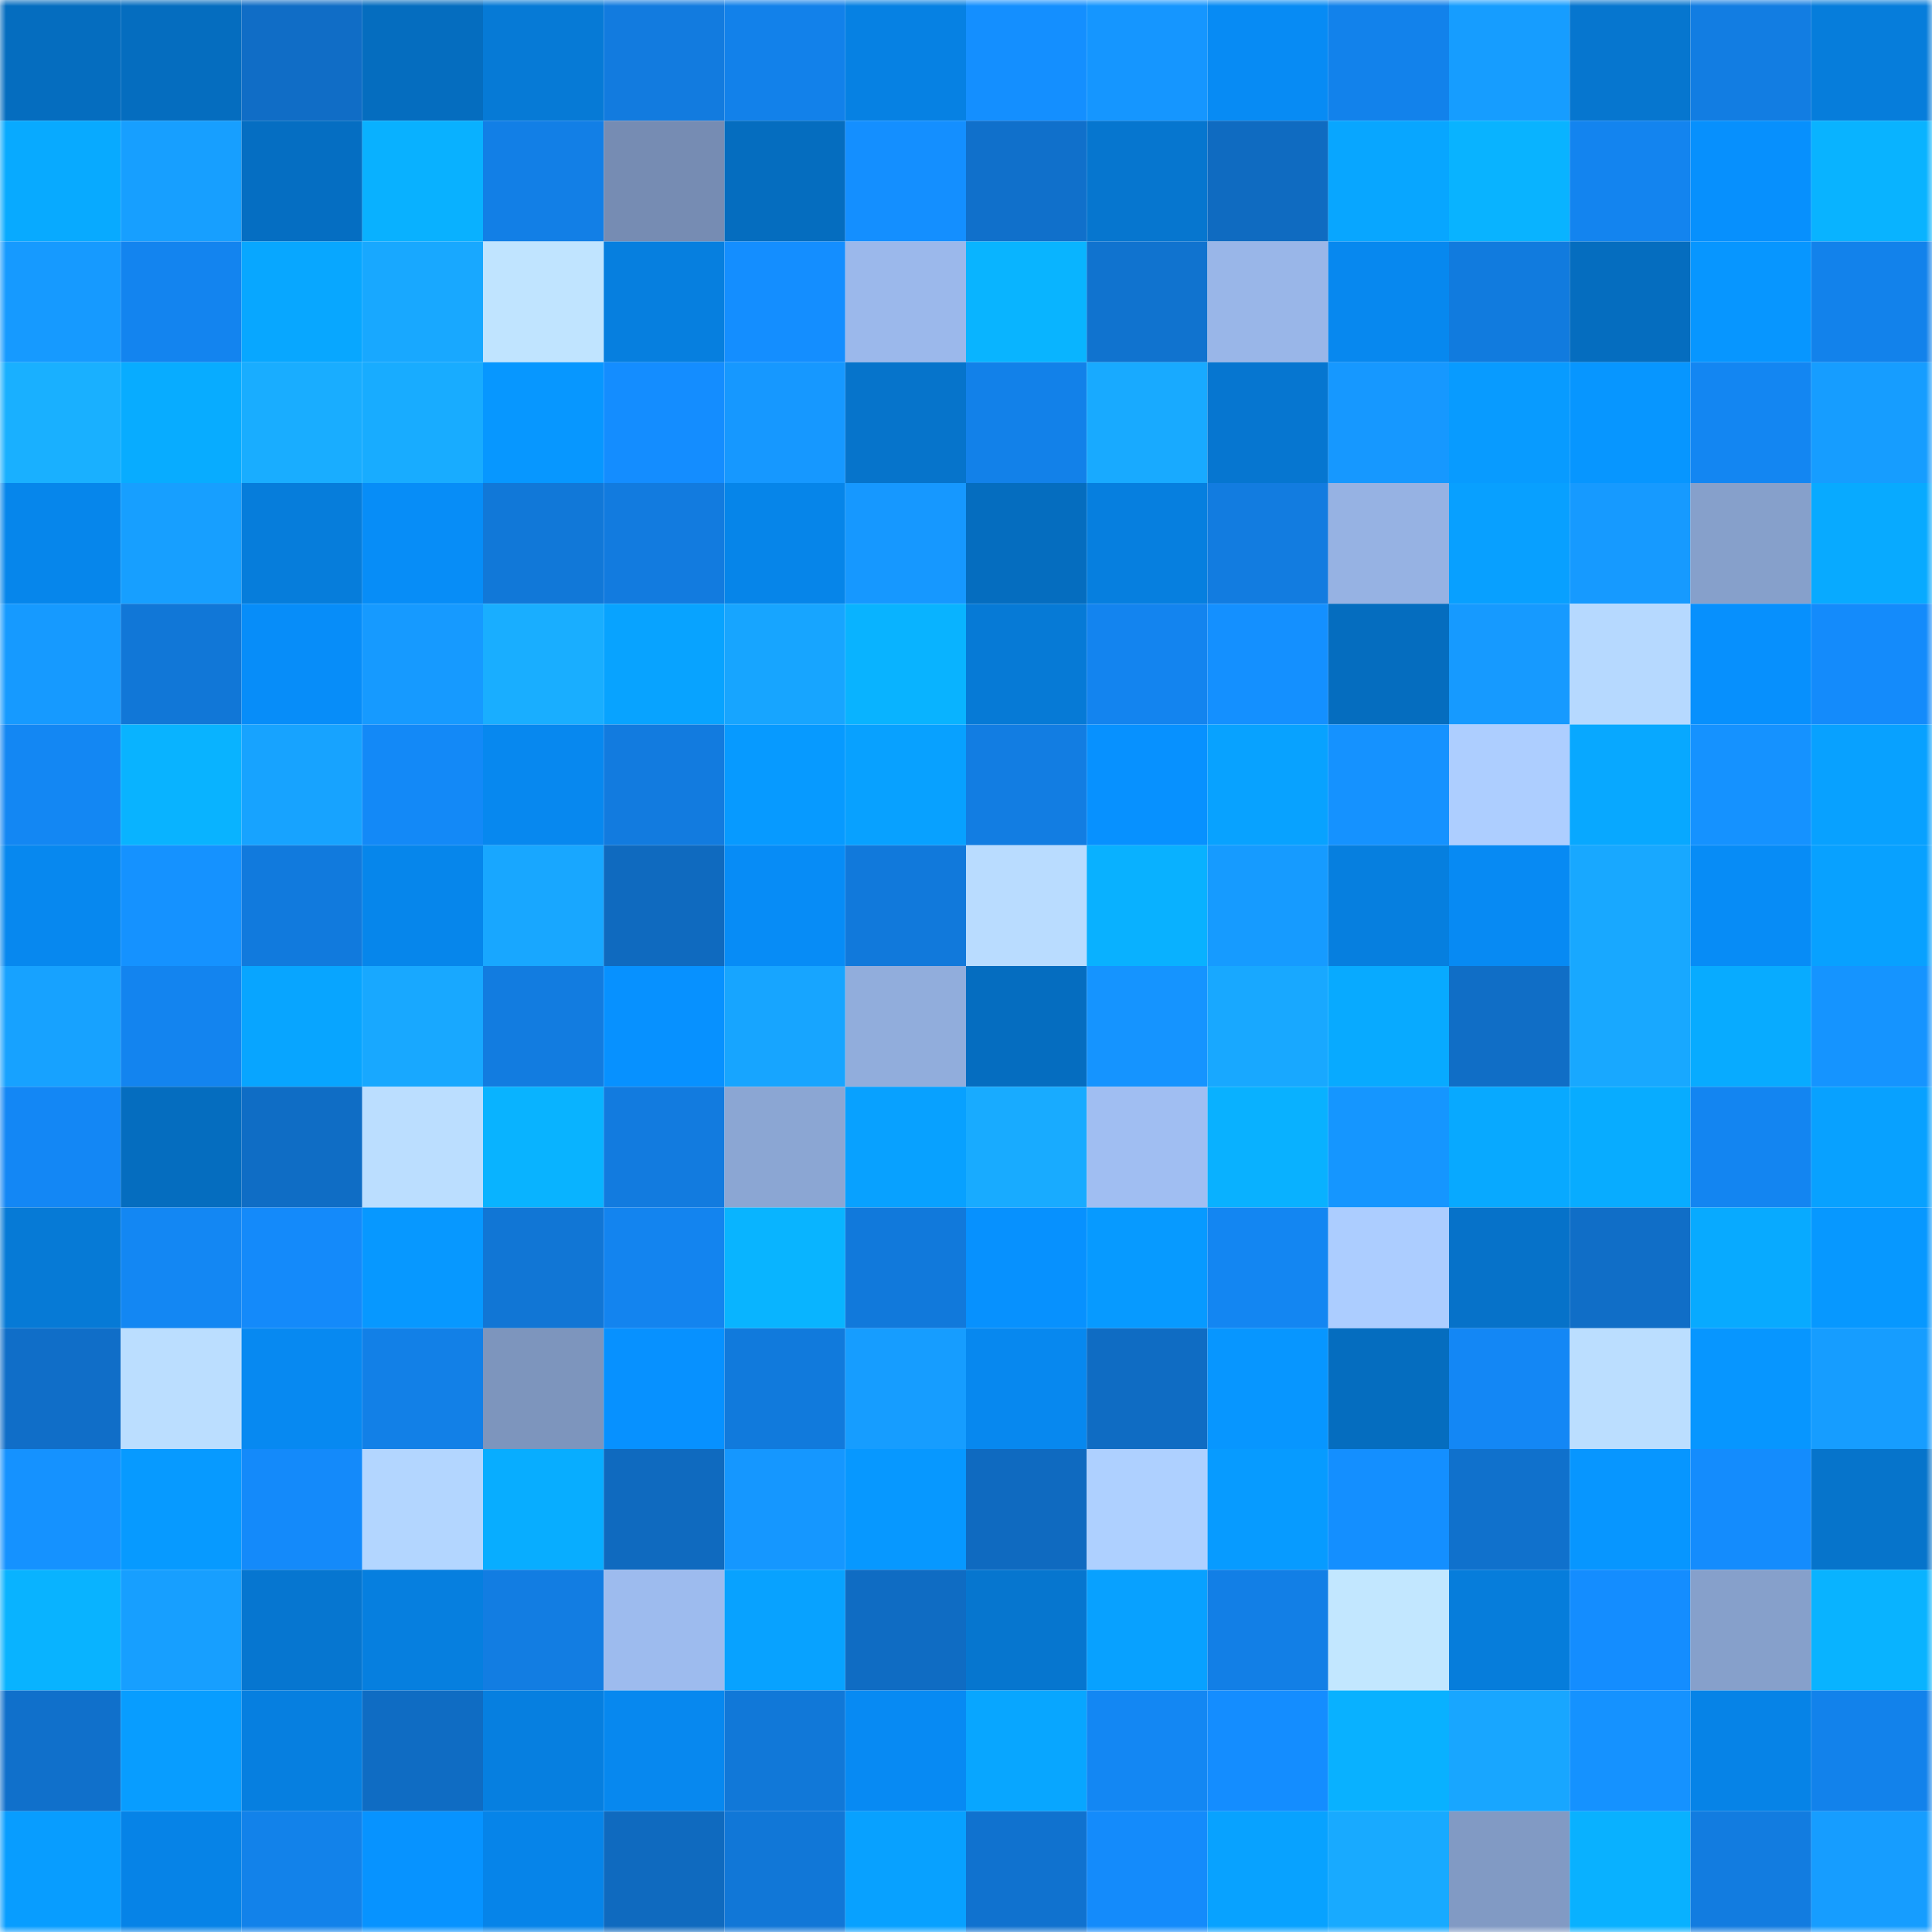 <svg viewBox="0 0 160 160" fill="none" role="img" xmlns="http://www.w3.org/2000/svg" width="240" height="240" name="ens%2Cdokdo.eth"><mask id="1320452908" mask-type="alpha" maskUnits="userSpaceOnUse" x="0" y="0" width="160" height="160"><rect width="160" height="160" fill="#FFFFFF"></rect></mask><g mask="url(#1320452908)"><rect x="0" y="0" width="10" height="10" fill="#056dbf"></rect><rect x="10" y="0" width="10" height="10" fill="#056dbf"></rect><rect x="20" y="0" width="10" height="10" fill="#106dc6"></rect><rect x="30" y="0" width="10" height="10" fill="#056dbf"></rect><rect x="40" y="0" width="10" height="10" fill="#067ad6"></rect><rect x="50" y="0" width="10" height="10" fill="#127bdf"></rect><rect x="60" y="0" width="10" height="10" fill="#1281ea"></rect><rect x="70" y="0" width="10" height="10" fill="#0681e3"></rect><rect x="80" y="0" width="10" height="10" fill="#148fff"></rect><rect x="90" y="0" width="10" height="10" fill="#1596ff"></rect><rect x="100" y="0" width="10" height="10" fill="#078bf4"></rect><rect x="110" y="0" width="10" height="10" fill="#1282eb"></rect><rect x="120" y="0" width="10" height="10" fill="#169dff"></rect><rect x="130" y="0" width="10" height="10" fill="#0676cf"></rect><rect x="140" y="0" width="10" height="10" fill="#127de2"></rect><rect x="150" y="0" width="10" height="10" fill="#067ddb"></rect><rect x="0" y="10" width="10" height="10" fill="#08aaff"></rect><rect x="10" y="10" width="10" height="10" fill="#179fff"></rect><rect x="20" y="10" width="10" height="10" fill="#056ec2"></rect><rect x="30" y="10" width="10" height="10" fill="#09b1ff"></rect><rect x="40" y="10" width="10" height="10" fill="#127fe6"></rect><rect x="50" y="10" width="10" height="10" fill="#768cb3"></rect><rect x="60" y="10" width="10" height="10" fill="#056dbf"></rect><rect x="70" y="10" width="10" height="10" fill="#148fff"></rect><rect x="80" y="10" width="10" height="10" fill="#1070cb"></rect><rect x="90" y="10" width="10" height="10" fill="#0676cf"></rect><rect x="100" y="10" width="10" height="10" fill="#0f6bc1"></rect><rect x="110" y="10" width="10" height="10" fill="#08a6ff"></rect><rect x="120" y="10" width="10" height="10" fill="#09b3ff"></rect><rect x="130" y="10" width="10" height="10" fill="#1384ef"></rect><rect x="140" y="10" width="10" height="10" fill="#0790fd"></rect><rect x="150" y="10" width="10" height="10" fill="#09b3ff"></rect><rect x="0" y="20" width="10" height="10" fill="#169aff"></rect><rect x="10" y="20" width="10" height="10" fill="#1384ef"></rect><rect x="20" y="20" width="10" height="10" fill="#08a7ff"></rect><rect x="30" y="20" width="10" height="10" fill="#18a8ff"></rect><rect x="40" y="20" width="10" height="10" fill="#c0e4ff"></rect><rect x="50" y="20" width="10" height="10" fill="#067fdf"></rect><rect x="60" y="20" width="10" height="10" fill="#148eff"></rect><rect x="70" y="20" width="10" height="10" fill="#9bb8eb"></rect><rect x="80" y="20" width="10" height="10" fill="#09b4ff"></rect><rect x="90" y="20" width="10" height="10" fill="#1073cf"></rect><rect x="100" y="20" width="10" height="10" fill="#99b6e8"></rect><rect x="110" y="20" width="10" height="10" fill="#0788ef"></rect><rect x="120" y="20" width="10" height="10" fill="#117bde"></rect><rect x="130" y="20" width="10" height="10" fill="#056dbf"></rect><rect x="140" y="20" width="10" height="10" fill="#0796ff"></rect><rect x="150" y="20" width="10" height="10" fill="#1282eb"></rect><rect x="0" y="30" width="10" height="10" fill="#19b0ff"></rect><rect x="10" y="30" width="10" height="10" fill="#08acff"></rect><rect x="20" y="30" width="10" height="10" fill="#19adff"></rect><rect x="30" y="30" width="10" height="10" fill="#18acff"></rect><rect x="40" y="30" width="10" height="10" fill="#0797ff"></rect><rect x="50" y="30" width="10" height="10" fill="#148dff"></rect><rect x="60" y="30" width="10" height="10" fill="#1698ff"></rect><rect x="70" y="30" width="10" height="10" fill="#0674cb"></rect><rect x="80" y="30" width="10" height="10" fill="#1281e9"></rect><rect x="90" y="30" width="10" height="10" fill="#18aaff"></rect><rect x="100" y="30" width="10" height="10" fill="#0676d0"></rect><rect x="110" y="30" width="10" height="10" fill="#1698ff"></rect><rect x="120" y="30" width="10" height="10" fill="#089bff"></rect><rect x="130" y="30" width="10" height="10" fill="#0796ff"></rect><rect x="140" y="30" width="10" height="10" fill="#1386f2"></rect><rect x="150" y="30" width="10" height="10" fill="#169dff"></rect><rect x="0" y="40" width="10" height="10" fill="#0686eb"></rect><rect x="10" y="40" width="10" height="10" fill="#179fff"></rect><rect x="20" y="40" width="10" height="10" fill="#067ddb"></rect><rect x="30" y="40" width="10" height="10" fill="#078df7"></rect><rect x="40" y="40" width="10" height="10" fill="#1178d8"></rect><rect x="50" y="40" width="10" height="10" fill="#127bdf"></rect><rect x="60" y="40" width="10" height="10" fill="#0685e9"></rect><rect x="70" y="40" width="10" height="10" fill="#1698ff"></rect><rect x="80" y="40" width="10" height="10" fill="#056dbf"></rect><rect x="90" y="40" width="10" height="10" fill="#067fdf"></rect><rect x="100" y="40" width="10" height="10" fill="#127ce0"></rect><rect x="110" y="40" width="10" height="10" fill="#96b2e3"></rect><rect x="120" y="40" width="10" height="10" fill="#08a0ff"></rect><rect x="130" y="40" width="10" height="10" fill="#169aff"></rect><rect x="140" y="40" width="10" height="10" fill="#86a0cb"></rect><rect x="150" y="40" width="10" height="10" fill="#08aaff"></rect><rect x="0" y="50" width="10" height="10" fill="#169aff"></rect><rect x="10" y="50" width="10" height="10" fill="#1177d7"></rect><rect x="20" y="50" width="10" height="10" fill="#078df9"></rect><rect x="30" y="50" width="10" height="10" fill="#169aff"></rect><rect x="40" y="50" width="10" height="10" fill="#19aeff"></rect><rect x="50" y="50" width="10" height="10" fill="#08a3ff"></rect><rect x="60" y="50" width="10" height="10" fill="#17a5ff"></rect><rect x="70" y="50" width="10" height="10" fill="#09b3ff"></rect><rect x="80" y="50" width="10" height="10" fill="#067ad6"></rect><rect x="90" y="50" width="10" height="10" fill="#1384ef"></rect><rect x="100" y="50" width="10" height="10" fill="#1490ff"></rect><rect x="110" y="50" width="10" height="10" fill="#056dbf"></rect><rect x="120" y="50" width="10" height="10" fill="#169aff"></rect><rect x="130" y="50" width="10" height="10" fill="#b6d9ff"></rect><rect x="140" y="50" width="10" height="10" fill="#0790fd"></rect><rect x="150" y="50" width="10" height="10" fill="#148bfb"></rect><rect x="0" y="60" width="10" height="10" fill="#1387f3"></rect><rect x="10" y="60" width="10" height="10" fill="#09b3ff"></rect><rect x="20" y="60" width="10" height="10" fill="#17a3ff"></rect><rect x="30" y="60" width="10" height="10" fill="#1389f7"></rect><rect x="40" y="60" width="10" height="10" fill="#0788ef"></rect><rect x="50" y="60" width="10" height="10" fill="#127bdf"></rect><rect x="60" y="60" width="10" height="10" fill="#079aff"></rect><rect x="70" y="60" width="10" height="10" fill="#08a1ff"></rect><rect x="80" y="60" width="10" height="10" fill="#127de2"></rect><rect x="90" y="60" width="10" height="10" fill="#0791ff"></rect><rect x="100" y="60" width="10" height="10" fill="#08a2ff"></rect><rect x="110" y="60" width="10" height="10" fill="#1592ff"></rect><rect x="120" y="60" width="10" height="10" fill="#adceff"></rect><rect x="130" y="60" width="10" height="10" fill="#08a8ff"></rect><rect x="140" y="60" width="10" height="10" fill="#1592ff"></rect><rect x="150" y="60" width="10" height="10" fill="#08a1ff"></rect><rect x="0" y="70" width="10" height="10" fill="#0788ef"></rect><rect x="10" y="70" width="10" height="10" fill="#1592ff"></rect><rect x="20" y="70" width="10" height="10" fill="#117add"></rect><rect x="30" y="70" width="10" height="10" fill="#0686eb"></rect><rect x="40" y="70" width="10" height="10" fill="#18a7ff"></rect><rect x="50" y="70" width="10" height="10" fill="#0f6abf"></rect><rect x="60" y="70" width="10" height="10" fill="#078cf6"></rect><rect x="70" y="70" width="10" height="10" fill="#1179db"></rect><rect x="80" y="70" width="10" height="10" fill="#b9dcff"></rect><rect x="90" y="70" width="10" height="10" fill="#09b1ff"></rect><rect x="100" y="70" width="10" height="10" fill="#169bff"></rect><rect x="110" y="70" width="10" height="10" fill="#067fdf"></rect><rect x="120" y="70" width="10" height="10" fill="#078af3"></rect><rect x="130" y="70" width="10" height="10" fill="#18a8ff"></rect><rect x="140" y="70" width="10" height="10" fill="#078cf6"></rect><rect x="150" y="70" width="10" height="10" fill="#08a1ff"></rect><rect x="0" y="80" width="10" height="10" fill="#17a2ff"></rect><rect x="10" y="80" width="10" height="10" fill="#1384ef"></rect><rect x="20" y="80" width="10" height="10" fill="#08a5ff"></rect><rect x="30" y="80" width="10" height="10" fill="#18a8ff"></rect><rect x="40" y="80" width="10" height="10" fill="#127ce0"></rect><rect x="50" y="80" width="10" height="10" fill="#0791ff"></rect><rect x="60" y="80" width="10" height="10" fill="#17a5ff"></rect><rect x="70" y="80" width="10" height="10" fill="#91addc"></rect><rect x="80" y="80" width="10" height="10" fill="#056dc0"></rect><rect x="90" y="80" width="10" height="10" fill="#1594ff"></rect><rect x="100" y="80" width="10" height="10" fill="#18a8ff"></rect><rect x="110" y="80" width="10" height="10" fill="#08aaff"></rect><rect x="120" y="80" width="10" height="10" fill="#106ec6"></rect><rect x="130" y="80" width="10" height="10" fill="#18a8ff"></rect><rect x="140" y="80" width="10" height="10" fill="#08abff"></rect><rect x="150" y="80" width="10" height="10" fill="#1594ff"></rect><rect x="0" y="90" width="10" height="10" fill="#1387f5"></rect><rect x="10" y="90" width="10" height="10" fill="#056dbf"></rect><rect x="20" y="90" width="10" height="10" fill="#0f6dc5"></rect><rect x="30" y="90" width="10" height="10" fill="#bbdeff"></rect><rect x="40" y="90" width="10" height="10" fill="#09b3ff"></rect><rect x="50" y="90" width="10" height="10" fill="#127bdf"></rect><rect x="60" y="90" width="10" height="10" fill="#8ba6d3"></rect><rect x="70" y="90" width="10" height="10" fill="#08a1ff"></rect><rect x="80" y="90" width="10" height="10" fill="#18abff"></rect><rect x="90" y="90" width="10" height="10" fill="#a0bef2"></rect><rect x="100" y="90" width="10" height="10" fill="#09b1ff"></rect><rect x="110" y="90" width="10" height="10" fill="#1596ff"></rect><rect x="120" y="90" width="10" height="10" fill="#08a9ff"></rect><rect x="130" y="90" width="10" height="10" fill="#08acff"></rect><rect x="140" y="90" width="10" height="10" fill="#1385f1"></rect><rect x="150" y="90" width="10" height="10" fill="#08a1ff"></rect><rect x="0" y="100" width="10" height="10" fill="#067ad6"></rect><rect x="10" y="100" width="10" height="10" fill="#1387f3"></rect><rect x="20" y="100" width="10" height="10" fill="#148afa"></rect><rect x="30" y="100" width="10" height="10" fill="#0798ff"></rect><rect x="40" y="100" width="10" height="10" fill="#1176d5"></rect><rect x="50" y="100" width="10" height="10" fill="#1384ef"></rect><rect x="60" y="100" width="10" height="10" fill="#09b4ff"></rect><rect x="70" y="100" width="10" height="10" fill="#1179db"></rect><rect x="80" y="100" width="10" height="10" fill="#0791fe"></rect><rect x="90" y="100" width="10" height="10" fill="#079aff"></rect><rect x="100" y="100" width="10" height="10" fill="#1386f2"></rect><rect x="110" y="100" width="10" height="10" fill="#accdff"></rect><rect x="120" y="100" width="10" height="10" fill="#0672c9"></rect><rect x="130" y="100" width="10" height="10" fill="#106ec7"></rect><rect x="140" y="100" width="10" height="10" fill="#08aaff"></rect><rect x="150" y="100" width="10" height="10" fill="#0798ff"></rect><rect x="0" y="110" width="10" height="10" fill="#106ec8"></rect><rect x="10" y="110" width="10" height="10" fill="#bbdeff"></rect><rect x="20" y="110" width="10" height="10" fill="#0789f1"></rect><rect x="30" y="110" width="10" height="10" fill="#1280e7"></rect><rect x="40" y="110" width="10" height="10" fill="#7d95bd"></rect><rect x="50" y="110" width="10" height="10" fill="#0791ff"></rect><rect x="60" y="110" width="10" height="10" fill="#117adc"></rect><rect x="70" y="110" width="10" height="10" fill="#169dff"></rect><rect x="80" y="110" width="10" height="10" fill="#0788ef"></rect><rect x="90" y="110" width="10" height="10" fill="#0f6cc3"></rect><rect x="100" y="110" width="10" height="10" fill="#0796ff"></rect><rect x="110" y="110" width="10" height="10" fill="#056dbf"></rect><rect x="120" y="110" width="10" height="10" fill="#1387f5"></rect><rect x="130" y="110" width="10" height="10" fill="#bbdeff"></rect><rect x="140" y="110" width="10" height="10" fill="#0796ff"></rect><rect x="150" y="110" width="10" height="10" fill="#169dff"></rect><rect x="0" y="120" width="10" height="10" fill="#1592ff"></rect><rect x="10" y="120" width="10" height="10" fill="#079aff"></rect><rect x="20" y="120" width="10" height="10" fill="#148afa"></rect><rect x="30" y="120" width="10" height="10" fill="#b3d6ff"></rect><rect x="40" y="120" width="10" height="10" fill="#08adff"></rect><rect x="50" y="120" width="10" height="10" fill="#0f6abf"></rect><rect x="60" y="120" width="10" height="10" fill="#1597ff"></rect><rect x="70" y="120" width="10" height="10" fill="#0798ff"></rect><rect x="80" y="120" width="10" height="10" fill="#0f6ac0"></rect><rect x="90" y="120" width="10" height="10" fill="#aed0ff"></rect><rect x="100" y="120" width="10" height="10" fill="#079bff"></rect><rect x="110" y="120" width="10" height="10" fill="#148fff"></rect><rect x="120" y="120" width="10" height="10" fill="#1071cc"></rect><rect x="130" y="120" width="10" height="10" fill="#0796ff"></rect><rect x="140" y="120" width="10" height="10" fill="#148cfd"></rect><rect x="150" y="120" width="10" height="10" fill="#0674cb"></rect><rect x="0" y="130" width="10" height="10" fill="#09b3ff"></rect><rect x="10" y="130" width="10" height="10" fill="#179fff"></rect><rect x="20" y="130" width="10" height="10" fill="#0676d0"></rect><rect x="30" y="130" width="10" height="10" fill="#067fdf"></rect><rect x="40" y="130" width="10" height="10" fill="#127de2"></rect><rect x="50" y="130" width="10" height="10" fill="#9dbbee"></rect><rect x="60" y="130" width="10" height="10" fill="#08a2ff"></rect><rect x="70" y="130" width="10" height="10" fill="#0f6cc3"></rect><rect x="80" y="130" width="10" height="10" fill="#0676cf"></rect><rect x="90" y="130" width="10" height="10" fill="#08a1ff"></rect><rect x="100" y="130" width="10" height="10" fill="#127fe6"></rect><rect x="110" y="130" width="10" height="10" fill="#c2e7ff"></rect><rect x="120" y="130" width="10" height="10" fill="#067ddb"></rect><rect x="130" y="130" width="10" height="10" fill="#148dff"></rect><rect x="140" y="130" width="10" height="10" fill="#86a0cb"></rect><rect x="150" y="130" width="10" height="10" fill="#09b3ff"></rect><rect x="0" y="140" width="10" height="10" fill="#1070cb"></rect><rect x="10" y="140" width="10" height="10" fill="#089dff"></rect><rect x="20" y="140" width="10" height="10" fill="#067fe0"></rect><rect x="30" y="140" width="10" height="10" fill="#0f6cc3"></rect><rect x="40" y="140" width="10" height="10" fill="#067fe0"></rect><rect x="50" y="140" width="10" height="10" fill="#0788ef"></rect><rect x="60" y="140" width="10" height="10" fill="#1178d8"></rect><rect x="70" y="140" width="10" height="10" fill="#078af3"></rect><rect x="80" y="140" width="10" height="10" fill="#08a6ff"></rect><rect x="90" y="140" width="10" height="10" fill="#1387f3"></rect><rect x="100" y="140" width="10" height="10" fill="#148dff"></rect><rect x="110" y="140" width="10" height="10" fill="#09b1ff"></rect><rect x="120" y="140" width="10" height="10" fill="#18a6ff"></rect><rect x="130" y="140" width="10" height="10" fill="#1592ff"></rect><rect x="140" y="140" width="10" height="10" fill="#0683e7"></rect><rect x="150" y="140" width="10" height="10" fill="#1282eb"></rect><rect x="0" y="150" width="10" height="10" fill="#089dff"></rect><rect x="10" y="150" width="10" height="10" fill="#0683e7"></rect><rect x="20" y="150" width="10" height="10" fill="#1282ea"></rect><rect x="30" y="150" width="10" height="10" fill="#0793ff"></rect><rect x="40" y="150" width="10" height="10" fill="#0684e9"></rect><rect x="50" y="150" width="10" height="10" fill="#0f6abf"></rect><rect x="60" y="150" width="10" height="10" fill="#1177d7"></rect><rect x="70" y="150" width="10" height="10" fill="#08a1ff"></rect><rect x="80" y="150" width="10" height="10" fill="#1072cf"></rect><rect x="90" y="150" width="10" height="10" fill="#148bfb"></rect><rect x="100" y="150" width="10" height="10" fill="#08a2ff"></rect><rect x="110" y="150" width="10" height="10" fill="#18aaff"></rect><rect x="120" y="150" width="10" height="10" fill="#819ac4"></rect><rect x="130" y="150" width="10" height="10" fill="#09b1ff"></rect><rect x="140" y="150" width="10" height="10" fill="#127ce0"></rect><rect x="150" y="150" width="10" height="10" fill="#169dff"></rect></g></svg>